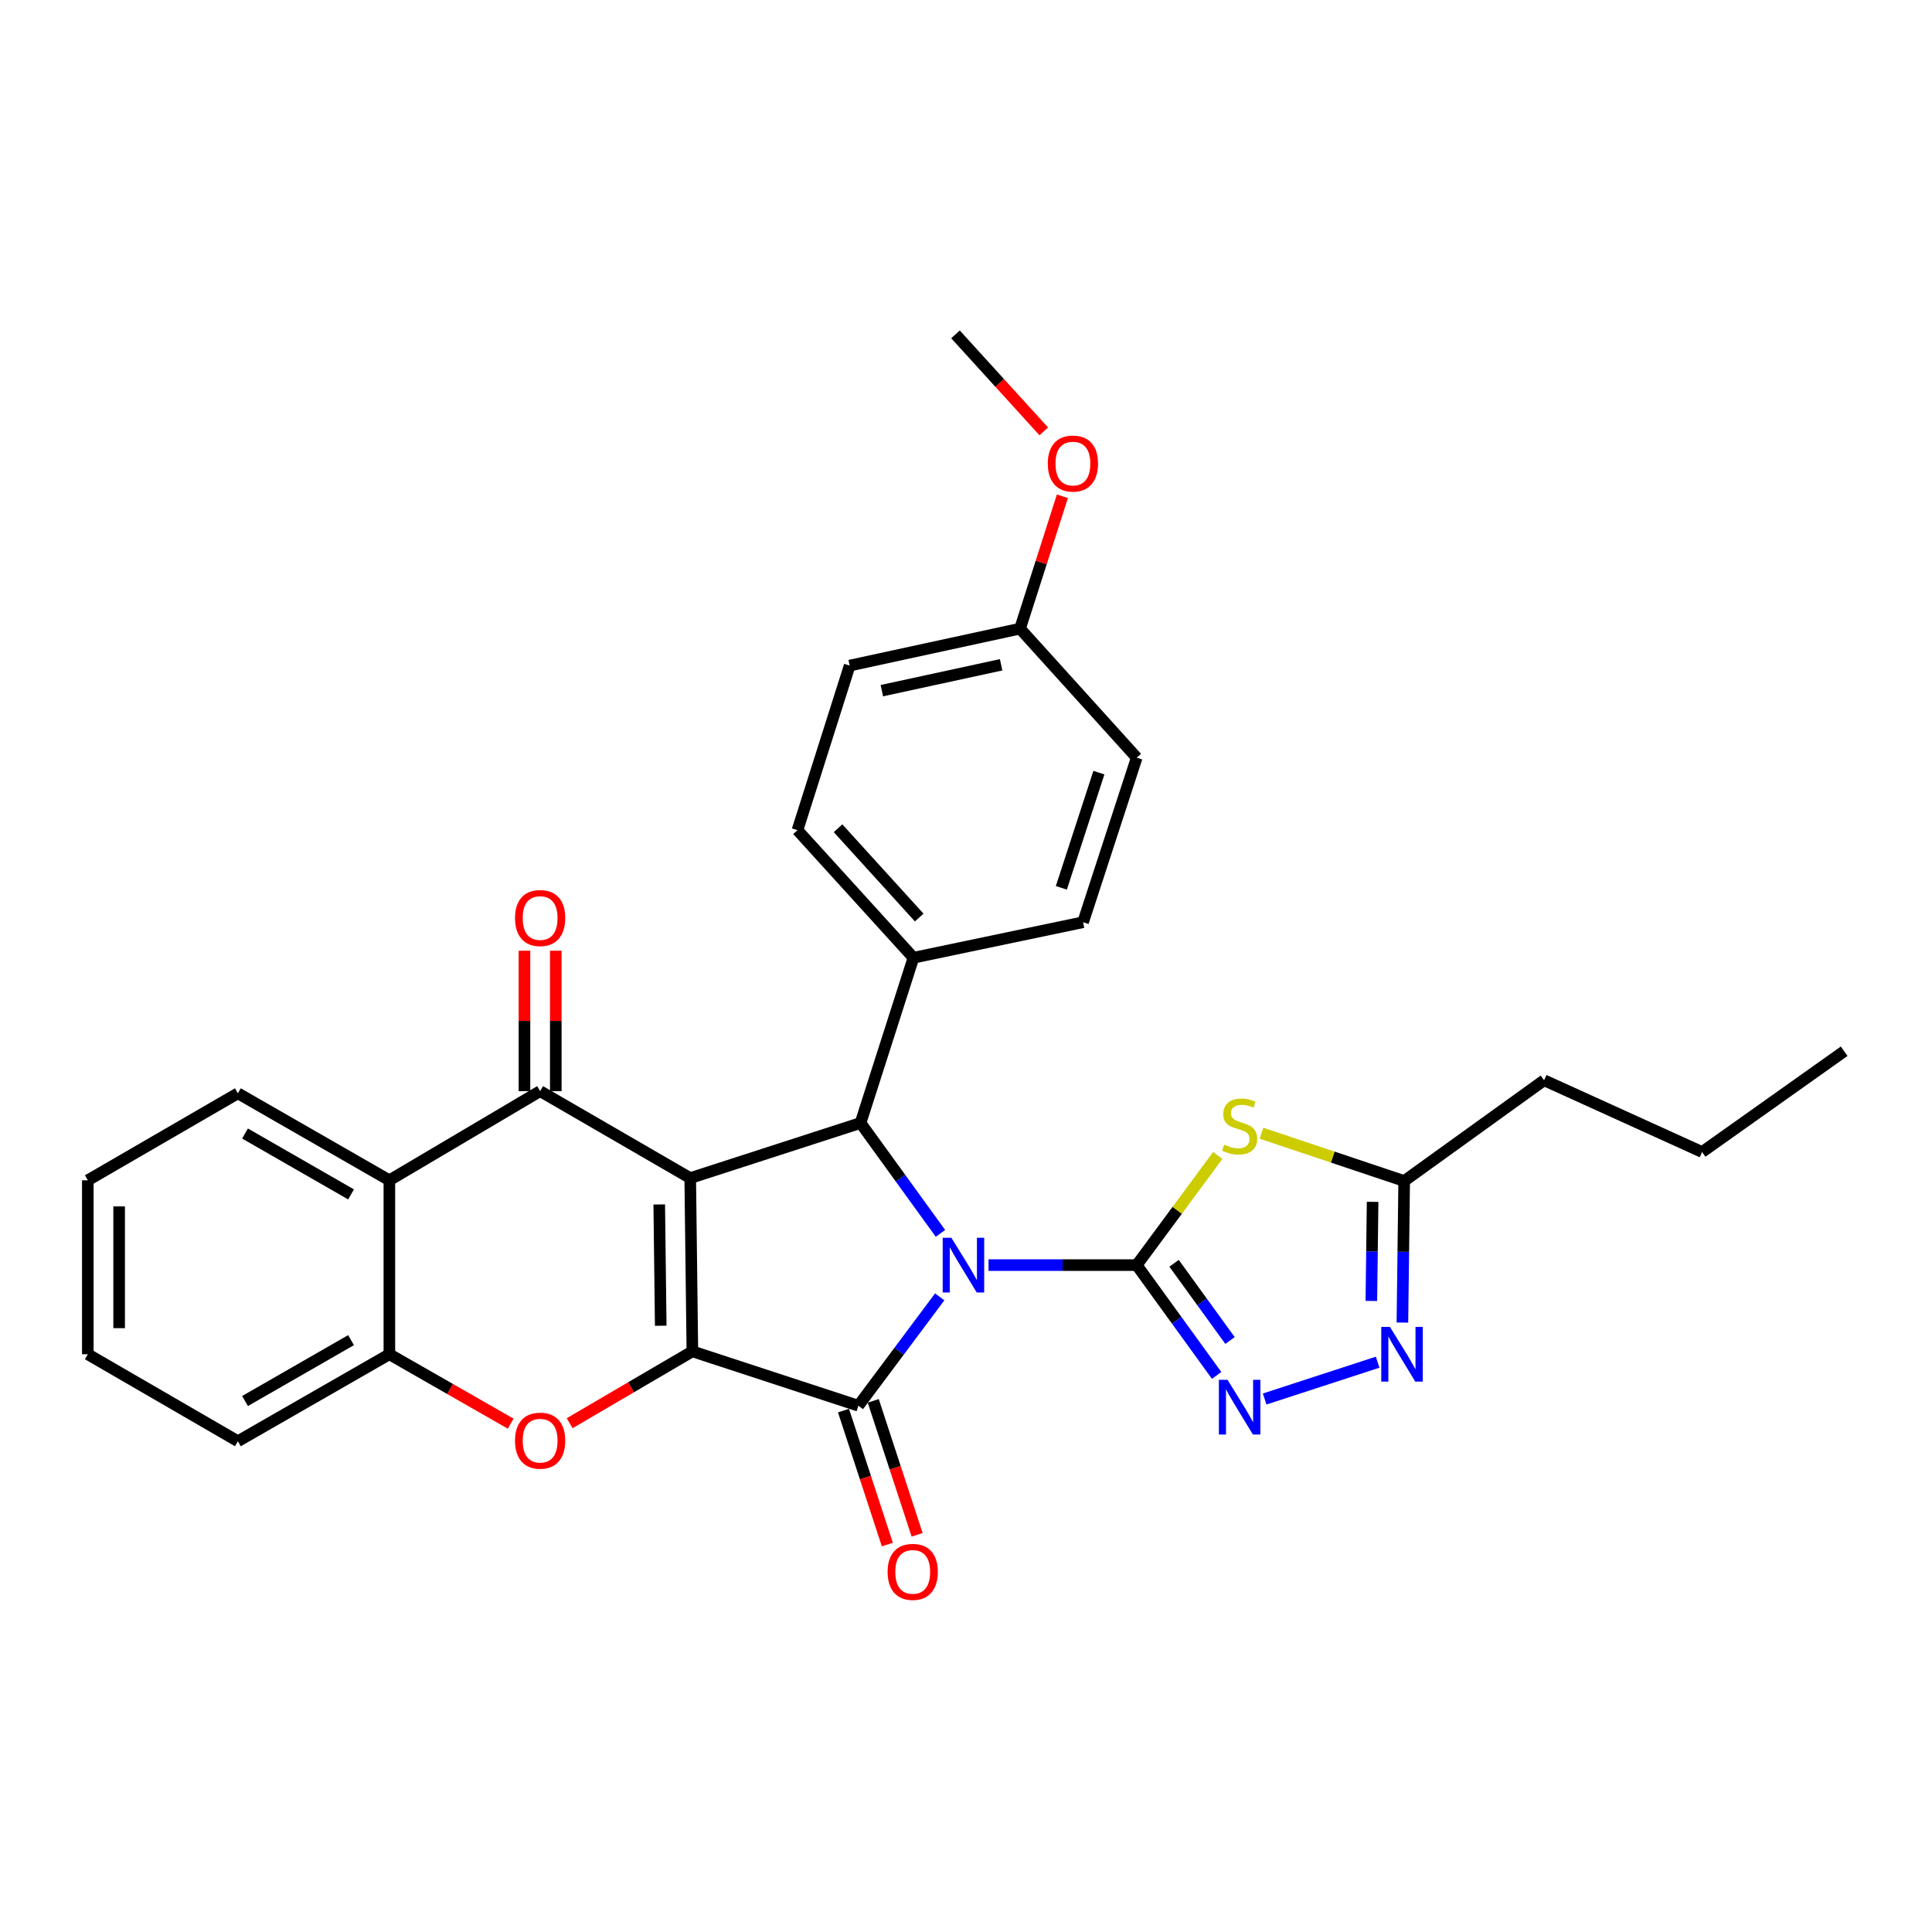 <?xml version='1.0' encoding='iso-8859-1'?>
<svg version='1.1' baseProfile='full'
              xmlns='http://www.w3.org/2000/svg'
                      xmlns:rdkit='http://www.rdkit.org/xml'
                      xmlns:xlink='http://www.w3.org/1999/xlink'
                  xml:space='preserve'
width='1000px' height='1000px' viewBox='0 0 1000 1000'>
<!-- END OF HEADER -->
<rect style='opacity:1.0;fill:#FFFFFF;stroke:none' width='1000' height='1000' x='0' y='0'> </rect>
<path class='bond-1' d='M 511.658,654.814 L 550.01,654.814' style='fill:none;fill-rule:evenodd;stroke:#0000FF;stroke-width:6px;stroke-linecap:butt;stroke-linejoin:miter;stroke-opacity:1' />
<path class='bond-1' d='M 550.01,654.814 L 588.362,654.814' style='fill:none;fill-rule:evenodd;stroke:#000000;stroke-width:6px;stroke-linecap:butt;stroke-linejoin:miter;stroke-opacity:1' />
<path class='bond-3' d='M 486.398,671.246 L 465.345,699.421' style='fill:none;fill-rule:evenodd;stroke:#0000FF;stroke-width:6px;stroke-linecap:butt;stroke-linejoin:miter;stroke-opacity:1' />
<path class='bond-3' d='M 465.345,699.421 L 444.292,727.597' style='fill:none;fill-rule:evenodd;stroke:#000000;stroke-width:6px;stroke-linecap:butt;stroke-linejoin:miter;stroke-opacity:1' />
<path class='bond-4' d='M 486.778,638.384 L 466.093,609.82' style='fill:none;fill-rule:evenodd;stroke:#0000FF;stroke-width:6px;stroke-linecap:butt;stroke-linejoin:miter;stroke-opacity:1' />
<path class='bond-4' d='M 466.093,609.82 L 445.408,581.257' style='fill:none;fill-rule:evenodd;stroke:#000000;stroke-width:6px;stroke-linecap:butt;stroke-linejoin:miter;stroke-opacity:1' />
<path class='bond-0' d='M 357.262,609.778 L 445.408,581.257' style='fill:none;fill-rule:evenodd;stroke:#000000;stroke-width:6px;stroke-linecap:butt;stroke-linejoin:miter;stroke-opacity:1' />
<path class='bond-5' d='M 357.262,609.778 L 279.571,564.768' style='fill:none;fill-rule:evenodd;stroke:#000000;stroke-width:6px;stroke-linecap:butt;stroke-linejoin:miter;stroke-opacity:1' />
<path class='bond-30' d='M 357.262,609.778 L 358.37,699.455' style='fill:none;fill-rule:evenodd;stroke:#000000;stroke-width:6px;stroke-linecap:butt;stroke-linejoin:miter;stroke-opacity:1' />
<path class='bond-30' d='M 341.22,623.429 L 341.995,686.203' style='fill:none;fill-rule:evenodd;stroke:#000000;stroke-width:6px;stroke-linecap:butt;stroke-linejoin:miter;stroke-opacity:1' />
<path class='bond-6' d='M 588.362,654.814 L 609.336,626.444' style='fill:none;fill-rule:evenodd;stroke:#000000;stroke-width:6px;stroke-linecap:butt;stroke-linejoin:miter;stroke-opacity:1' />
<path class='bond-6' d='M 609.336,626.444 L 630.31,598.073' style='fill:none;fill-rule:evenodd;stroke:#CCCC00;stroke-width:6px;stroke-linecap:butt;stroke-linejoin:miter;stroke-opacity:1' />
<path class='bond-8' d='M 588.362,654.814 L 609.045,683.364' style='fill:none;fill-rule:evenodd;stroke:#000000;stroke-width:6px;stroke-linecap:butt;stroke-linejoin:miter;stroke-opacity:1' />
<path class='bond-8' d='M 609.045,683.364 L 629.728,711.914' style='fill:none;fill-rule:evenodd;stroke:#0000FF;stroke-width:6px;stroke-linecap:butt;stroke-linejoin:miter;stroke-opacity:1' />
<path class='bond-8' d='M 607.694,653.869 L 622.172,673.855' style='fill:none;fill-rule:evenodd;stroke:#000000;stroke-width:6px;stroke-linecap:butt;stroke-linejoin:miter;stroke-opacity:1' />
<path class='bond-8' d='M 622.172,673.855 L 636.65,693.84' style='fill:none;fill-rule:evenodd;stroke:#0000FF;stroke-width:6px;stroke-linecap:butt;stroke-linejoin:miter;stroke-opacity:1' />
<path class='bond-2' d='M 358.37,699.455 L 444.292,727.597' style='fill:none;fill-rule:evenodd;stroke:#000000;stroke-width:6px;stroke-linecap:butt;stroke-linejoin:miter;stroke-opacity:1' />
<path class='bond-7' d='M 358.37,699.455 L 326.612,718.056' style='fill:none;fill-rule:evenodd;stroke:#000000;stroke-width:6px;stroke-linecap:butt;stroke-linejoin:miter;stroke-opacity:1' />
<path class='bond-7' d='M 326.612,718.056 L 294.854,736.657' style='fill:none;fill-rule:evenodd;stroke:#FF0000;stroke-width:6px;stroke-linecap:butt;stroke-linejoin:miter;stroke-opacity:1' />
<path class='bond-14' d='M 436.589,730.119 L 447.941,764.79' style='fill:none;fill-rule:evenodd;stroke:#000000;stroke-width:6px;stroke-linecap:butt;stroke-linejoin:miter;stroke-opacity:1' />
<path class='bond-14' d='M 447.941,764.79 L 459.294,799.461' style='fill:none;fill-rule:evenodd;stroke:#FF0000;stroke-width:6px;stroke-linecap:butt;stroke-linejoin:miter;stroke-opacity:1' />
<path class='bond-14' d='M 451.994,725.075 L 463.347,759.746' style='fill:none;fill-rule:evenodd;stroke:#000000;stroke-width:6px;stroke-linecap:butt;stroke-linejoin:miter;stroke-opacity:1' />
<path class='bond-14' d='M 463.347,759.746 L 474.699,794.416' style='fill:none;fill-rule:evenodd;stroke:#FF0000;stroke-width:6px;stroke-linecap:butt;stroke-linejoin:miter;stroke-opacity:1' />
<path class='bond-13' d='M 445.408,581.257 L 472.794,495.722' style='fill:none;fill-rule:evenodd;stroke:#000000;stroke-width:6px;stroke-linecap:butt;stroke-linejoin:miter;stroke-opacity:1' />
<path class='bond-9' d='M 279.571,564.768 L 201.539,610.921' style='fill:none;fill-rule:evenodd;stroke:#000000;stroke-width:6px;stroke-linecap:butt;stroke-linejoin:miter;stroke-opacity:1' />
<path class='bond-15' d='M 287.676,564.768 L 287.676,528.43' style='fill:none;fill-rule:evenodd;stroke:#000000;stroke-width:6px;stroke-linecap:butt;stroke-linejoin:miter;stroke-opacity:1' />
<path class='bond-15' d='M 287.676,528.43 L 287.676,492.093' style='fill:none;fill-rule:evenodd;stroke:#FF0000;stroke-width:6px;stroke-linecap:butt;stroke-linejoin:miter;stroke-opacity:1' />
<path class='bond-15' d='M 271.466,564.768 L 271.466,528.43' style='fill:none;fill-rule:evenodd;stroke:#000000;stroke-width:6px;stroke-linecap:butt;stroke-linejoin:miter;stroke-opacity:1' />
<path class='bond-15' d='M 271.466,528.43 L 271.466,492.093' style='fill:none;fill-rule:evenodd;stroke:#FF0000;stroke-width:6px;stroke-linecap:butt;stroke-linejoin:miter;stroke-opacity:1' />
<path class='bond-12' d='M 652.956,586.554 L 689.88,598.922' style='fill:none;fill-rule:evenodd;stroke:#CCCC00;stroke-width:6px;stroke-linecap:butt;stroke-linejoin:miter;stroke-opacity:1' />
<path class='bond-12' d='M 689.88,598.922 L 726.804,611.29' style='fill:none;fill-rule:evenodd;stroke:#000000;stroke-width:6px;stroke-linecap:butt;stroke-linejoin:miter;stroke-opacity:1' />
<path class='bond-11' d='M 264.324,736.884 L 232.931,718.921' style='fill:none;fill-rule:evenodd;stroke:#FF0000;stroke-width:6px;stroke-linecap:butt;stroke-linejoin:miter;stroke-opacity:1' />
<path class='bond-11' d='M 232.931,718.921 L 201.539,700.959' style='fill:none;fill-rule:evenodd;stroke:#000000;stroke-width:6px;stroke-linecap:butt;stroke-linejoin:miter;stroke-opacity:1' />
<path class='bond-10' d='M 654.58,724.125 L 713.069,705.067' style='fill:none;fill-rule:evenodd;stroke:#0000FF;stroke-width:6px;stroke-linecap:butt;stroke-linejoin:miter;stroke-opacity:1' />
<path class='bond-21' d='M 201.539,610.921 L 123.127,565.894' style='fill:none;fill-rule:evenodd;stroke:#000000;stroke-width:6px;stroke-linecap:butt;stroke-linejoin:miter;stroke-opacity:1' />
<path class='bond-21' d='M 181.705,618.224 L 126.817,586.705' style='fill:none;fill-rule:evenodd;stroke:#000000;stroke-width:6px;stroke-linecap:butt;stroke-linejoin:miter;stroke-opacity:1' />
<path class='bond-33' d='M 201.539,610.921 L 201.539,700.959' style='fill:none;fill-rule:evenodd;stroke:#000000;stroke-width:6px;stroke-linecap:butt;stroke-linejoin:miter;stroke-opacity:1' />
<path class='bond-31' d='M 725.885,684.557 L 726.345,647.924' style='fill:none;fill-rule:evenodd;stroke:#0000FF;stroke-width:6px;stroke-linecap:butt;stroke-linejoin:miter;stroke-opacity:1' />
<path class='bond-31' d='M 726.345,647.924 L 726.804,611.29' style='fill:none;fill-rule:evenodd;stroke:#000000;stroke-width:6px;stroke-linecap:butt;stroke-linejoin:miter;stroke-opacity:1' />
<path class='bond-31' d='M 709.814,673.363 L 710.136,647.72' style='fill:none;fill-rule:evenodd;stroke:#0000FF;stroke-width:6px;stroke-linecap:butt;stroke-linejoin:miter;stroke-opacity:1' />
<path class='bond-31' d='M 710.136,647.72 L 710.458,622.077' style='fill:none;fill-rule:evenodd;stroke:#000000;stroke-width:6px;stroke-linecap:butt;stroke-linejoin:miter;stroke-opacity:1' />
<path class='bond-22' d='M 201.539,700.959 L 123.127,745.977' style='fill:none;fill-rule:evenodd;stroke:#000000;stroke-width:6px;stroke-linecap:butt;stroke-linejoin:miter;stroke-opacity:1' />
<path class='bond-22' d='M 181.706,693.654 L 126.818,725.167' style='fill:none;fill-rule:evenodd;stroke:#000000;stroke-width:6px;stroke-linecap:butt;stroke-linejoin:miter;stroke-opacity:1' />
<path class='bond-24' d='M 726.804,611.29 L 799.218,559.139' style='fill:none;fill-rule:evenodd;stroke:#000000;stroke-width:6px;stroke-linecap:butt;stroke-linejoin:miter;stroke-opacity:1' />
<path class='bond-16' d='M 472.794,495.722 L 412.772,429.694' style='fill:none;fill-rule:evenodd;stroke:#000000;stroke-width:6px;stroke-linecap:butt;stroke-linejoin:miter;stroke-opacity:1' />
<path class='bond-16' d='M 475.786,474.915 L 433.77,428.695' style='fill:none;fill-rule:evenodd;stroke:#000000;stroke-width:6px;stroke-linecap:butt;stroke-linejoin:miter;stroke-opacity:1' />
<path class='bond-17' d='M 472.794,495.722 L 560.598,477.342' style='fill:none;fill-rule:evenodd;stroke:#000000;stroke-width:6px;stroke-linecap:butt;stroke-linejoin:miter;stroke-opacity:1' />
<path class='bond-20' d='M 412.772,429.694 L 439.789,344.51' style='fill:none;fill-rule:evenodd;stroke:#000000;stroke-width:6px;stroke-linecap:butt;stroke-linejoin:miter;stroke-opacity:1' />
<path class='bond-19' d='M 560.598,477.342 L 588.362,392.168' style='fill:none;fill-rule:evenodd;stroke:#000000;stroke-width:6px;stroke-linecap:butt;stroke-linejoin:miter;stroke-opacity:1' />
<path class='bond-19' d='M 549.351,459.542 L 568.786,399.92' style='fill:none;fill-rule:evenodd;stroke:#000000;stroke-width:6px;stroke-linecap:butt;stroke-linejoin:miter;stroke-opacity:1' />
<path class='bond-18' d='M 527.971,325.383 L 588.362,392.168' style='fill:none;fill-rule:evenodd;stroke:#000000;stroke-width:6px;stroke-linecap:butt;stroke-linejoin:miter;stroke-opacity:1' />
<path class='bond-23' d='M 527.971,325.383 L 538.934,291.122' style='fill:none;fill-rule:evenodd;stroke:#000000;stroke-width:6px;stroke-linecap:butt;stroke-linejoin:miter;stroke-opacity:1' />
<path class='bond-23' d='M 538.934,291.122 L 549.898,256.862' style='fill:none;fill-rule:evenodd;stroke:#FF0000;stroke-width:6px;stroke-linecap:butt;stroke-linejoin:miter;stroke-opacity:1' />
<path class='bond-32' d='M 527.971,325.383 L 439.789,344.51' style='fill:none;fill-rule:evenodd;stroke:#000000;stroke-width:6px;stroke-linecap:butt;stroke-linejoin:miter;stroke-opacity:1' />
<path class='bond-32' d='M 518.18,344.093 L 456.453,357.483' style='fill:none;fill-rule:evenodd;stroke:#000000;stroke-width:6px;stroke-linecap:butt;stroke-linejoin:miter;stroke-opacity:1' />
<path class='bond-27' d='M 123.127,565.894 L 45.455,610.921' style='fill:none;fill-rule:evenodd;stroke:#000000;stroke-width:6px;stroke-linecap:butt;stroke-linejoin:miter;stroke-opacity:1' />
<path class='bond-28' d='M 123.127,745.977 L 45.455,700.959' style='fill:none;fill-rule:evenodd;stroke:#000000;stroke-width:6px;stroke-linecap:butt;stroke-linejoin:miter;stroke-opacity:1' />
<path class='bond-25' d='M 540.254,223.279 L 517.408,198.171' style='fill:none;fill-rule:evenodd;stroke:#FF0000;stroke-width:6px;stroke-linecap:butt;stroke-linejoin:miter;stroke-opacity:1' />
<path class='bond-25' d='M 517.408,198.171 L 494.561,173.063' style='fill:none;fill-rule:evenodd;stroke:#000000;stroke-width:6px;stroke-linecap:butt;stroke-linejoin:miter;stroke-opacity:1' />
<path class='bond-26' d='M 799.218,559.139 L 881.006,596.287' style='fill:none;fill-rule:evenodd;stroke:#000000;stroke-width:6px;stroke-linecap:butt;stroke-linejoin:miter;stroke-opacity:1' />
<path class='bond-29' d='M 881.006,596.287 L 954.545,544.118' style='fill:none;fill-rule:evenodd;stroke:#000000;stroke-width:6px;stroke-linecap:butt;stroke-linejoin:miter;stroke-opacity:1' />
<path class='bond-34' d='M 45.455,610.921 L 45.455,700.959' style='fill:none;fill-rule:evenodd;stroke:#000000;stroke-width:6px;stroke-linecap:butt;stroke-linejoin:miter;stroke-opacity:1' />
<path class='bond-34' d='M 61.664,624.427 L 61.664,687.453' style='fill:none;fill-rule:evenodd;stroke:#000000;stroke-width:6px;stroke-linecap:butt;stroke-linejoin:miter;stroke-opacity:1' />
<path  class='atom-0' d='M 492.416 640.654
L 501.696 655.654
Q 502.616 657.134, 504.096 659.814
Q 505.576 662.494, 505.656 662.654
L 505.656 640.654
L 509.416 640.654
L 509.416 668.974
L 505.536 668.974
L 495.576 652.574
Q 494.416 650.654, 493.176 648.454
Q 491.976 646.254, 491.616 645.574
L 491.616 668.974
L 487.936 668.974
L 487.936 640.654
L 492.416 640.654
' fill='#0000FF'/>
<path  class='atom-7' d='M 633.63 592.481
Q 633.95 592.601, 635.27 593.161
Q 636.59 593.721, 638.03 594.081
Q 639.51 594.401, 640.95 594.401
Q 643.63 594.401, 645.19 593.121
Q 646.75 591.801, 646.75 589.521
Q 646.75 587.961, 645.95 587.001
Q 645.19 586.041, 643.99 585.521
Q 642.79 585.001, 640.79 584.401
Q 638.27 583.641, 636.75 582.921
Q 635.27 582.201, 634.19 580.681
Q 633.15 579.161, 633.15 576.601
Q 633.15 573.041, 635.55 570.841
Q 637.99 568.641, 642.79 568.641
Q 646.07 568.641, 649.79 570.201
L 648.87 573.281
Q 645.47 571.881, 642.91 571.881
Q 640.15 571.881, 638.63 573.041
Q 637.11 574.161, 637.15 576.121
Q 637.15 577.641, 637.91 578.561
Q 638.71 579.481, 639.83 580.001
Q 640.99 580.521, 642.91 581.121
Q 645.47 581.921, 646.99 582.721
Q 648.51 583.521, 649.59 585.161
Q 650.71 586.761, 650.71 589.521
Q 650.71 593.441, 648.07 595.561
Q 645.47 597.641, 641.11 597.641
Q 638.59 597.641, 636.67 597.081
Q 634.79 596.561, 632.55 595.641
L 633.63 592.481
' fill='#CCCC00'/>
<path  class='atom-8' d='M 266.571 745.688
Q 266.571 738.888, 269.931 735.088
Q 273.291 731.288, 279.571 731.288
Q 285.851 731.288, 289.211 735.088
Q 292.571 738.888, 292.571 745.688
Q 292.571 752.568, 289.171 756.488
Q 285.771 760.368, 279.571 760.368
Q 273.331 760.368, 269.931 756.488
Q 266.571 752.608, 266.571 745.688
M 279.571 757.168
Q 283.891 757.168, 286.211 754.288
Q 288.571 751.368, 288.571 745.688
Q 288.571 740.128, 286.211 737.328
Q 283.891 734.488, 279.571 734.488
Q 275.251 734.488, 272.891 737.288
Q 270.571 740.088, 270.571 745.688
Q 270.571 751.408, 272.891 754.288
Q 275.251 757.168, 279.571 757.168
' fill='#FF0000'/>
<path  class='atom-9' d='M 635.37 714.184
L 644.65 729.184
Q 645.57 730.664, 647.05 733.344
Q 648.53 736.024, 648.61 736.184
L 648.61 714.184
L 652.37 714.184
L 652.37 742.504
L 648.49 742.504
L 638.53 726.104
Q 637.37 724.184, 636.13 721.984
Q 634.93 719.784, 634.57 719.104
L 634.57 742.504
L 630.89 742.504
L 630.89 714.184
L 635.37 714.184
' fill='#0000FF'/>
<path  class='atom-11' d='M 719.419 686.799
L 728.699 701.799
Q 729.619 703.279, 731.099 705.959
Q 732.579 708.639, 732.659 708.799
L 732.659 686.799
L 736.419 686.799
L 736.419 715.119
L 732.539 715.119
L 722.579 698.719
Q 721.419 696.799, 720.179 694.599
Q 718.979 692.399, 718.619 691.719
L 718.619 715.119
L 714.939 715.119
L 714.939 686.799
L 719.419 686.799
' fill='#0000FF'/>
<path  class='atom-15' d='M 459.425 813.599
Q 459.425 806.799, 462.785 802.999
Q 466.145 799.199, 472.425 799.199
Q 478.705 799.199, 482.065 802.999
Q 485.425 806.799, 485.425 813.599
Q 485.425 820.479, 482.025 824.399
Q 478.625 828.279, 472.425 828.279
Q 466.185 828.279, 462.785 824.399
Q 459.425 820.519, 459.425 813.599
M 472.425 825.079
Q 476.745 825.079, 479.065 822.199
Q 481.425 819.279, 481.425 813.599
Q 481.425 808.039, 479.065 805.239
Q 476.745 802.399, 472.425 802.399
Q 468.105 802.399, 465.745 805.199
Q 463.425 807.999, 463.425 813.599
Q 463.425 819.319, 465.745 822.199
Q 468.105 825.079, 472.425 825.079
' fill='#FF0000'/>
<path  class='atom-16' d='M 266.571 475.171
Q 266.571 468.371, 269.931 464.571
Q 273.291 460.771, 279.571 460.771
Q 285.851 460.771, 289.211 464.571
Q 292.571 468.371, 292.571 475.171
Q 292.571 482.051, 289.171 485.971
Q 285.771 489.851, 279.571 489.851
Q 273.331 489.851, 269.931 485.971
Q 266.571 482.091, 266.571 475.171
M 279.571 486.651
Q 283.891 486.651, 286.211 483.771
Q 288.571 480.851, 288.571 475.171
Q 288.571 469.611, 286.211 466.811
Q 283.891 463.971, 279.571 463.971
Q 275.251 463.971, 272.891 466.771
Q 270.571 469.571, 270.571 475.171
Q 270.571 480.891, 272.891 483.771
Q 275.251 486.651, 279.571 486.651
' fill='#FF0000'/>
<path  class='atom-24' d='M 542.339 239.937
Q 542.339 233.137, 545.699 229.337
Q 549.059 225.537, 555.339 225.537
Q 561.619 225.537, 564.979 229.337
Q 568.339 233.137, 568.339 239.937
Q 568.339 246.817, 564.939 250.737
Q 561.539 254.617, 555.339 254.617
Q 549.099 254.617, 545.699 250.737
Q 542.339 246.857, 542.339 239.937
M 555.339 251.417
Q 559.659 251.417, 561.979 248.537
Q 564.339 245.617, 564.339 239.937
Q 564.339 234.377, 561.979 231.577
Q 559.659 228.737, 555.339 228.737
Q 551.019 228.737, 548.659 231.537
Q 546.339 234.337, 546.339 239.937
Q 546.339 245.657, 548.659 248.537
Q 551.019 251.417, 555.339 251.417
' fill='#FF0000'/>
</svg>
